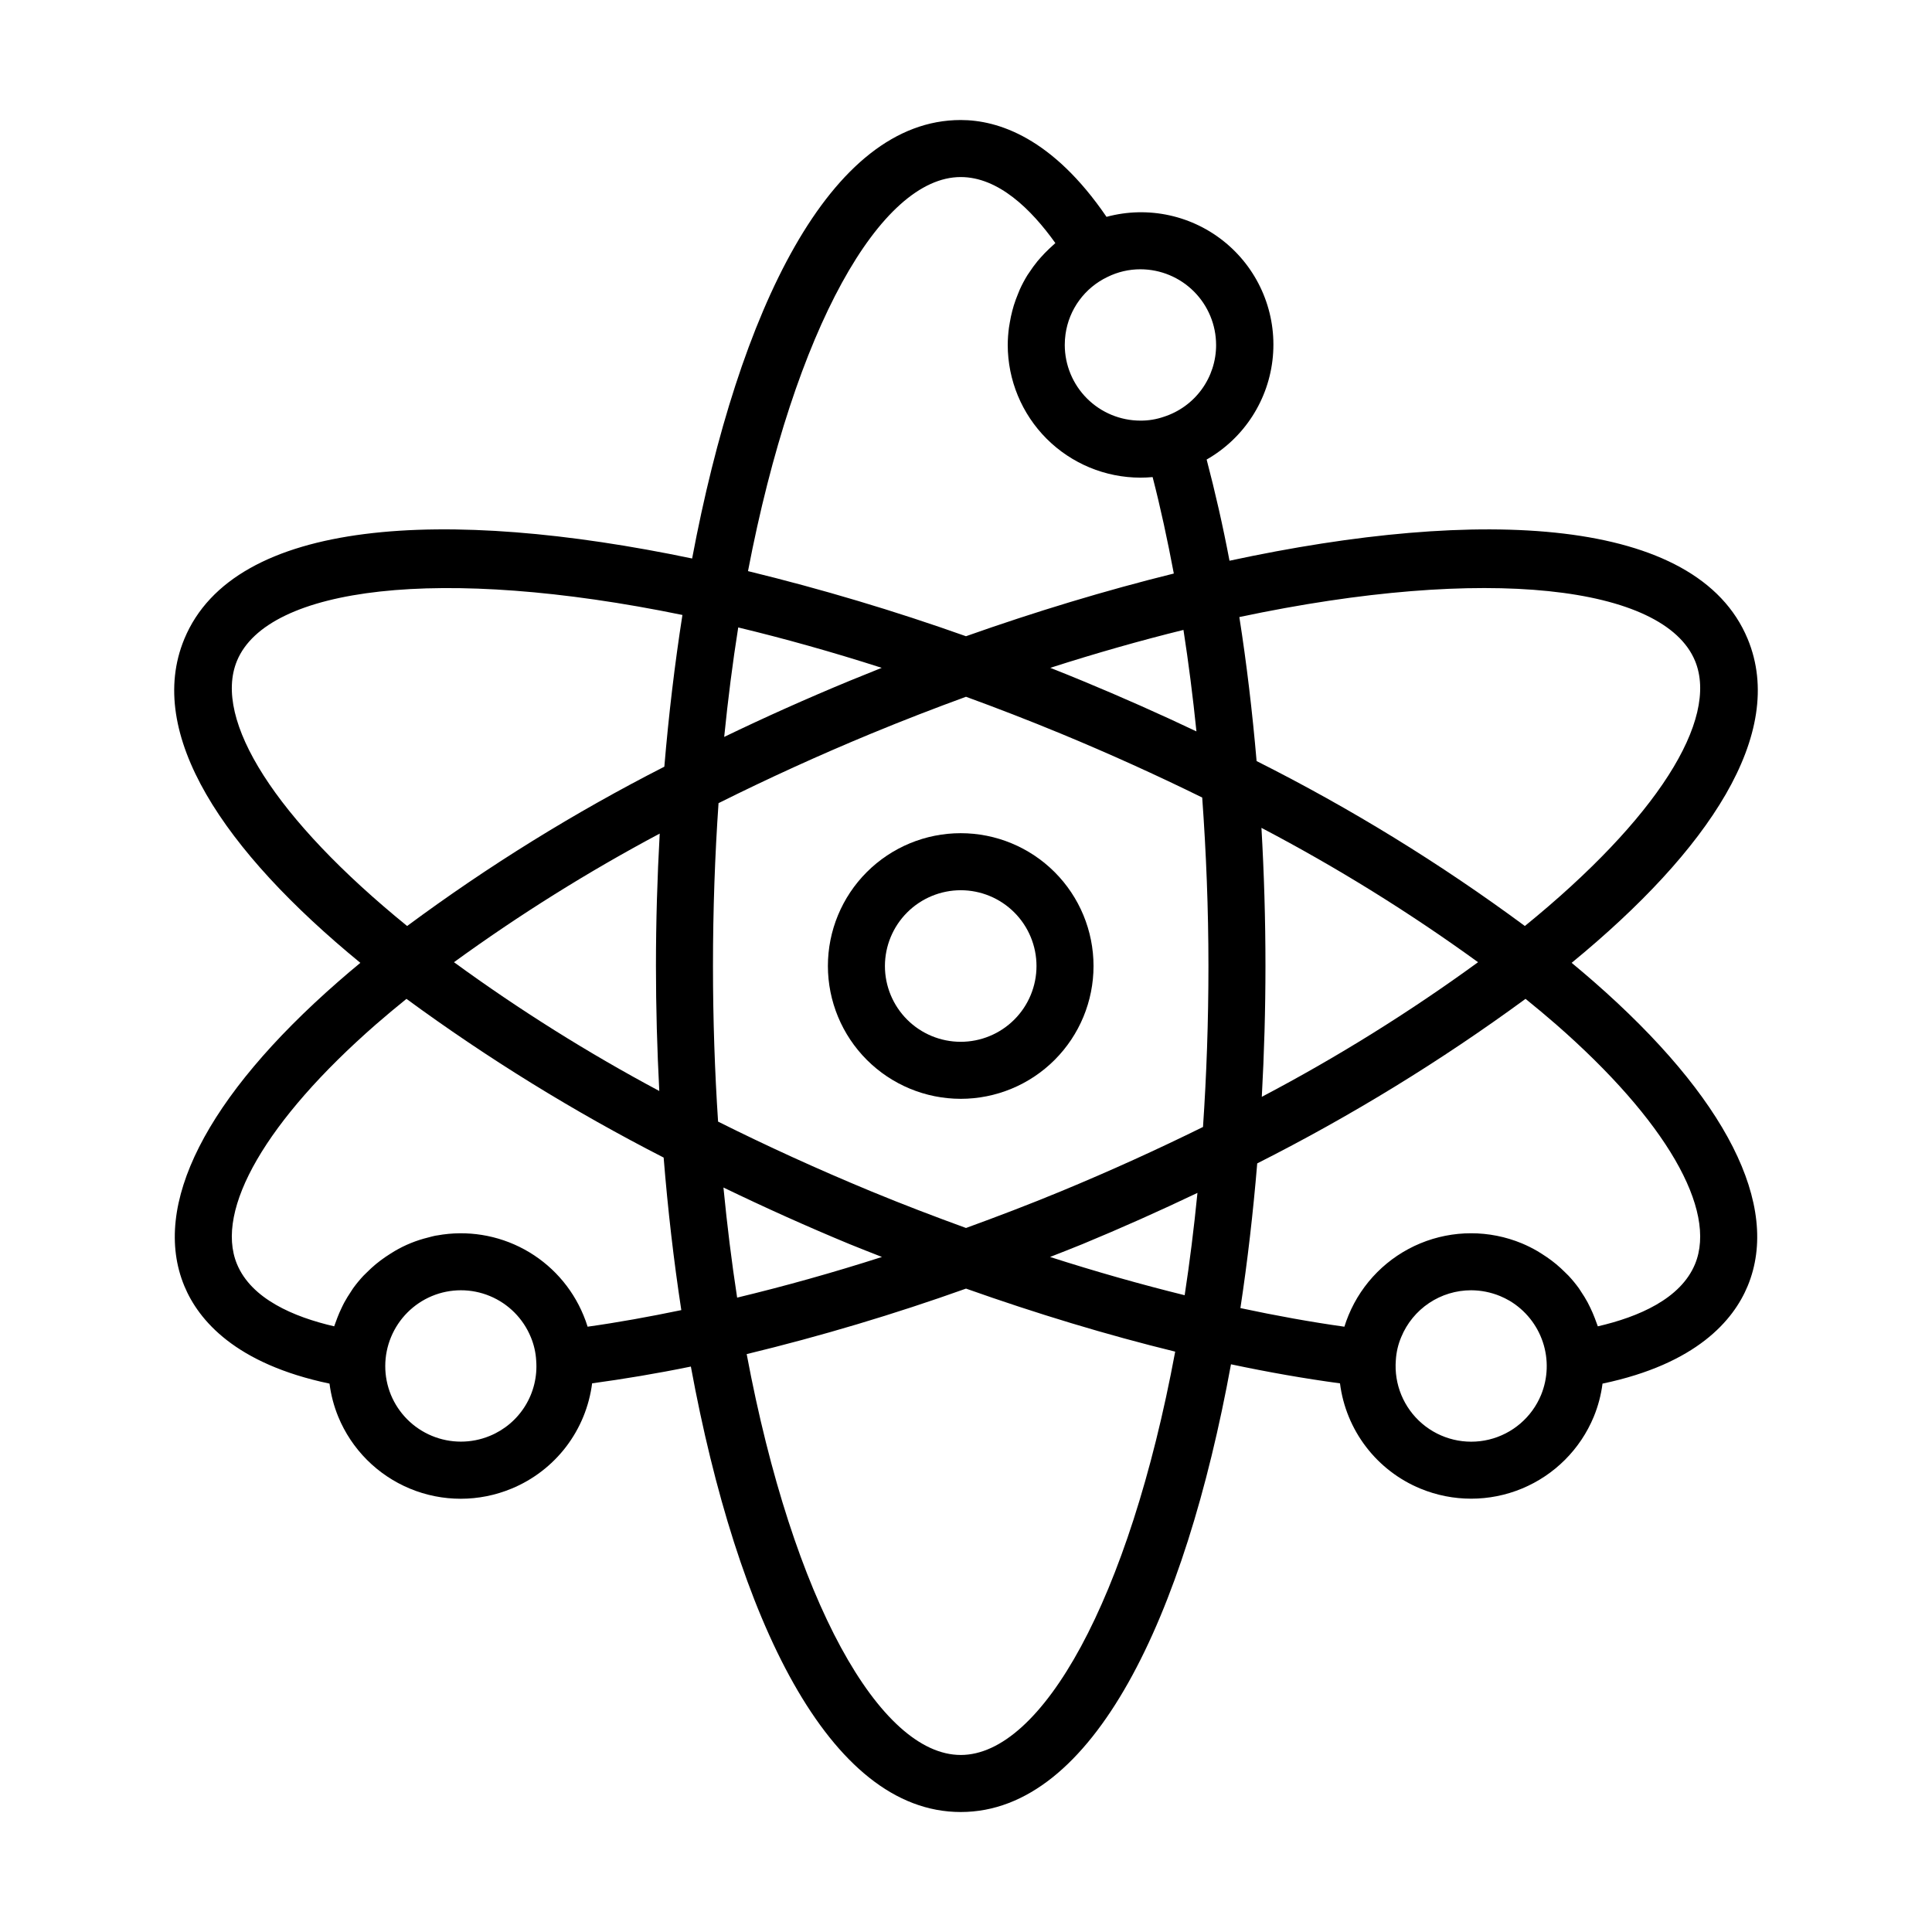 <?xml version="1.0" encoding="UTF-8"?>
<!-- Uploaded to: ICON Repo, www.svgrepo.com, Generator: ICON Repo Mixer Tools -->
<svg fill="#000000" width="800px" height="800px" version="1.1" viewBox="144 144 512 512" xmlns="http://www.w3.org/2000/svg">
 <g>
  <path d="m398.6 435.2c9.332 0 18.285-3.707 24.887-10.309 6.602-6.602 10.309-15.555 10.309-24.887 0-9.336-3.707-18.289-10.309-24.891s-15.555-10.309-24.887-10.309c-9.336 0-18.289 3.707-24.891 10.309-6.602 6.602-10.309 15.555-10.309 24.891 0.012 9.332 3.723 18.277 10.32 24.875 6.598 6.602 15.547 10.312 24.879 10.32zm0-55.281c5.324 0 10.434 2.117 14.199 5.883s5.883 8.875 5.883 14.203c0 5.324-2.117 10.434-5.883 14.199s-8.875 5.883-14.199 5.883c-5.328 0-10.438-2.117-14.203-5.883s-5.883-8.875-5.883-14.199c0.008-5.328 2.125-10.43 5.891-14.195 3.766-3.766 8.871-5.883 14.195-5.891z"/>
  <path d="m239.5 399.16c-1.98 1.641-3.93 3.285-5.812 4.934-35.16 30.719-49.664 59.371-40.848 80.68 3.773 9.121 13.566 20.672 38.484 25.898 0.383 3.012 1.16 5.961 2.312 8.77 3.551 8.629 10.391 15.492 19.012 19.066 8.621 3.578 18.309 3.57 26.926-0.012h0.008c5.699-2.356 10.676-6.176 14.426-11.074 3.746-4.902 6.129-10.703 6.91-16.824 8.465-1.16 17.164-2.598 26.168-4.445 12.258 66.551 36.496 118.05 71.516 118.05 35.121 0 59.398-51.805 71.621-118.65 9.949 2.109 19.578 3.793 28.891 5.051h-0.004c0.773 6.117 3.156 11.918 6.898 16.816 3.746 4.902 8.719 8.723 14.418 11.078h0.004c8.617 3.562 18.301 3.559 26.914-0.016 8.617-3.574 15.457-10.422 19.023-19.039 1.152-2.809 1.934-5.758 2.316-8.77 24.918-5.227 34.711-16.773 38.48-25.898 8.816-21.309-5.688-49.957-40.848-80.68-1.887-1.648-3.832-3.293-5.812-4.934 36.309-29.781 57.043-60.723 46.66-85.812-13.449-32.504-70.758-35.086-137.33-20.75-1.773-9.359-3.82-18.273-6.059-26.816 9.969-5.684 16.523-15.883 17.551-27.312 1.031-11.426-3.594-22.637-12.383-30.012-8.785-7.375-20.629-9.988-31.703-6.992-14.355-21.02-28.766-25.66-38.637-25.66-34.695 0-58.816 50.539-71.18 116.2-65.402-13.676-121.32-10.711-134.58 21.344-10.383 25.098 10.352 56.039 46.66 85.816zm34.301 125.37c-4.918 2.031-10.438 2.023-15.348-0.016-4.914-2.035-8.816-5.938-10.852-10.852-2.016-4.914-2.004-10.43 0.035-15.336 2.035-4.906 5.93-8.812 10.832-10.859 4.914-2.039 10.438-2.043 15.352-0.004 4.918 2.039 8.816 5.953 10.844 10.875 0.828 1.977 1.312 4.082 1.434 6.223l0.004 0.039h-0.004c0.32 4.195-0.699 8.383-2.91 11.965-2.207 3.582-5.496 6.371-9.387 7.965zm25.922-28.945c-0.316-1.02-0.68-2.031-1.098-3.031v0.004c-3.062-7.434-8.586-13.586-15.641-17.438-7.055-3.848-15.219-5.16-23.125-3.719-0.172 0.031-0.348 0.043-0.523 0.078-0.625 0.125-1.242 0.309-1.863 0.469-3.121 0.758-6.113 1.969-8.883 3.598-0.41 0.234-0.801 0.496-1.199 0.746-0.891 0.559-1.758 1.148-2.586 1.777-0.414 0.312-0.82 0.629-1.219 0.961-0.816 0.676-1.586 1.395-2.332 2.137-0.309 0.309-0.637 0.598-0.934 0.918v-0.004c-0.98 1.051-1.898 2.164-2.742 3.328-0.211 0.293-0.387 0.609-0.59 0.91-0.613 0.91-1.195 1.844-1.723 2.812-0.262 0.48-0.492 0.973-0.73 1.465-0.414 0.855-0.793 1.727-1.133 2.613-0.199 0.516-0.398 1.027-0.574 1.559-0.082 0.242-0.191 0.477-0.266 0.723-10.746-2.484-21.941-7.277-25.758-16.492-5.965-14.414 7.805-38.16 36.828-63.523 2.59-2.262 5.309-4.516 8.086-6.769h-0.004c21.562 15.812 44.355 29.879 68.16 42.062 1.109 13.762 2.676 27.32 4.68 40.426-8.504 1.762-16.836 3.277-24.832 4.394zm75.18-157.18c8.5-3.516 16.863-6.746 25.098-9.754 8.238 3.008 16.602 6.238 25.105 9.754 12.906 5.34 25.441 11.016 37.492 16.949 1.055 14.598 1.652 29.535 1.652 44.652 0 14.789-0.512 29.023-1.441 42.652-11.898 5.871-24.465 11.598-37.703 17.074-8.355 3.457-16.738 6.648-25.102 9.695-8.363-3.047-16.746-6.238-25.102-9.695-14.309-5.922-27.859-12.121-40.602-18.496-0.871-13.199-1.352-26.953-1.352-41.234 0-14.973 0.52-29.379 1.473-43.16 12.961-6.469 26.496-12.652 40.48-18.438zm-38.984 0.887c1.012-10.078 2.25-19.746 3.719-29.012 12.148 2.918 24.855 6.477 38.027 10.703-2.856 1.133-5.703 2.285-8.539 3.453-11.375 4.707-22.441 9.656-33.207 14.855zm86.418-18.309c12.184-3.91 23.98-7.258 35.293-10.047 1.352 8.723 2.496 17.688 3.438 26.891-9.801-4.652-19.863-9.117-30.188-13.391-2.832-1.172-5.68-2.324-8.543-3.453zm55.961 42.41c19.969 10.469 39.152 22.367 57.402 35.602-18.211 13.266-37.363 25.188-57.309 35.676 0.633-11.535 0.969-23.137 0.969-34.668 0.004-12.328-0.371-24.566-1.062-36.609zm-16.961 96.734c-0.93 9.391-2.059 18.43-3.387 27.121-11.645-2.879-23.574-6.258-35.672-10.141 2.867-1.137 5.738-2.227 8.602-3.41 10.242-4.238 20.43-8.789 30.457-13.57zm-83.609 16.98c-13.043 4.184-25.875 7.766-38.379 10.777-1.434-9.309-2.641-19.035-3.629-29.18 10.98 5.305 22.156 10.336 33.406 14.992 2.859 1.184 5.734 2.269 8.602 3.41zm-59.012-43.984c-18.91-10.098-37.09-21.5-54.41-34.129 17.363-12.613 35.582-24 54.523-34.086-0.648 11.676-0.996 23.422-0.996 35.094 0 11.016 0.309 22.094 0.883 33.121zm79.887 175.96c-21.375 0-44.43-40.688-56.723-106.23h-0.004c19.668-4.762 39.07-10.555 58.129-17.359 18.801 6.664 37.457 12.305 55.434 16.703-12.266 65.926-35.395 106.89-56.836 106.89zm153.8-95.418c-2.449 5.938-7.59 10.34-13.832 11.844-6.242 1.5-12.824-0.078-17.707-4.25-4.879-4.172-7.465-10.43-6.953-16.828 0.129-2.098 0.609-4.16 1.43-6.098 1.512-3.668 4.078-6.801 7.375-9.012 3.297-2.207 7.172-3.383 11.141-3.387 2.637 0.008 5.246 0.531 7.684 1.535 0.883 0.367 1.738 0.793 2.562 1.277 4.133 2.477 7.242 6.352 8.766 10.922 1.523 4.57 1.355 9.535-0.465 13.996zm3.969-98.188c29.023 25.363 42.789 49.105 36.828 63.523-3.812 9.215-15.012 14.008-25.758 16.492-0.082-0.266-0.199-0.516-0.289-0.777-0.156-0.469-0.336-0.926-0.512-1.387-0.367-0.957-0.77-1.895-1.215-2.809-0.219-0.449-0.43-0.895-0.668-1.332h0.004c-0.555-1.02-1.164-2.012-1.816-2.969-0.176-0.258-0.324-0.531-0.508-0.785-0.852-1.176-1.773-2.301-2.766-3.359-0.285-0.305-0.598-0.582-0.895-0.879-0.754-0.754-1.535-1.48-2.363-2.168-0.395-0.328-0.801-0.645-1.211-0.957-0.828-0.629-1.695-1.219-2.586-1.777-0.402-0.25-0.789-0.512-1.203-0.75v0.004c-1.32-0.766-2.688-1.449-4.094-2.039-8.617-3.574-18.305-3.574-26.922-0.004-8.617 3.574-15.461 10.426-19.023 19.051-0.414 1.004-0.781 2.016-1.098 3.035-8.855-1.238-18.086-2.914-27.555-4.934 1.891-12.449 3.371-25.305 4.457-38.348h0.004c24.859-12.555 48.641-27.137 71.102-43.602 2.777 2.25 5.496 4.508 8.086 6.769zm36.828-96.348c6.461 15.613-10.227 41.934-45.094 70.27-22.41-16.57-46.191-31.191-71.094-43.707-1.133-13.105-2.648-25.898-4.574-38.164 65.734-13.941 112.55-8.242 120.76 11.602zm-126.92-83.711c0.008 4.234-1.332 8.363-3.828 11.785-2.492 3.422-6.008 5.961-10.043 7.254-1.988 0.684-4.082 1.027-6.184 1.012-5.316-0.004-10.414-2.121-14.172-5.879-3.758-3.762-5.871-8.855-5.879-14.172 0-0.957 0.066-1.91 0.199-2.859 0.926-6.598 5.102-12.293 11.117-15.16 2.715-1.344 5.703-2.039 8.734-2.035 5.316 0.008 10.414 2.121 14.172 5.879 3.762 3.762 5.875 8.859 5.883 14.176zm-67.68-44.496c9.973 0 18.676 8.516 25.082 17.496-0.215 0.18-0.402 0.383-0.617 0.566-0.363 0.316-0.711 0.648-1.062 0.98-0.762 0.719-1.484 1.465-2.172 2.242-0.316 0.355-0.633 0.707-0.934 1.074h0.004c-0.766 0.941-1.477 1.918-2.137 2.934-0.145 0.219-0.309 0.422-0.445 0.648h-0.004c-0.773 1.25-1.465 2.547-2.07 3.887-0.16 0.352-0.289 0.719-0.438 1.078-0.422 1.016-0.805 2.047-1.133 3.102-0.145 0.473-0.277 0.949-0.402 1.43-0.27 1.023-0.488 2.066-0.664 3.121-0.078 0.457-0.168 0.906-0.227 1.367-0.203 1.516-0.312 3.043-0.32 4.57 0.012 9.324 3.719 18.262 10.309 24.855 6.594 6.59 15.531 10.301 24.855 10.309 1.086 0 2.164-0.051 3.234-0.148 2.098 8.105 3.945 16.691 5.617 25.559-18.098 4.477-36.672 10.102-55.074 16.613v0.004c-18.953-6.734-38.234-12.496-57.773-17.258 12.375-64.477 35.191-104.43 56.371-104.43zm-191.8 128.21c8.098-19.57 53.738-25.375 118.05-12.16-2.039 13.031-3.641 26.512-4.793 40.211h-0.004c-23.848 12.164-46.645 26.285-68.156 42.219-34.871-28.336-51.559-54.652-45.094-70.27z"/>
 </g>
</svg>
